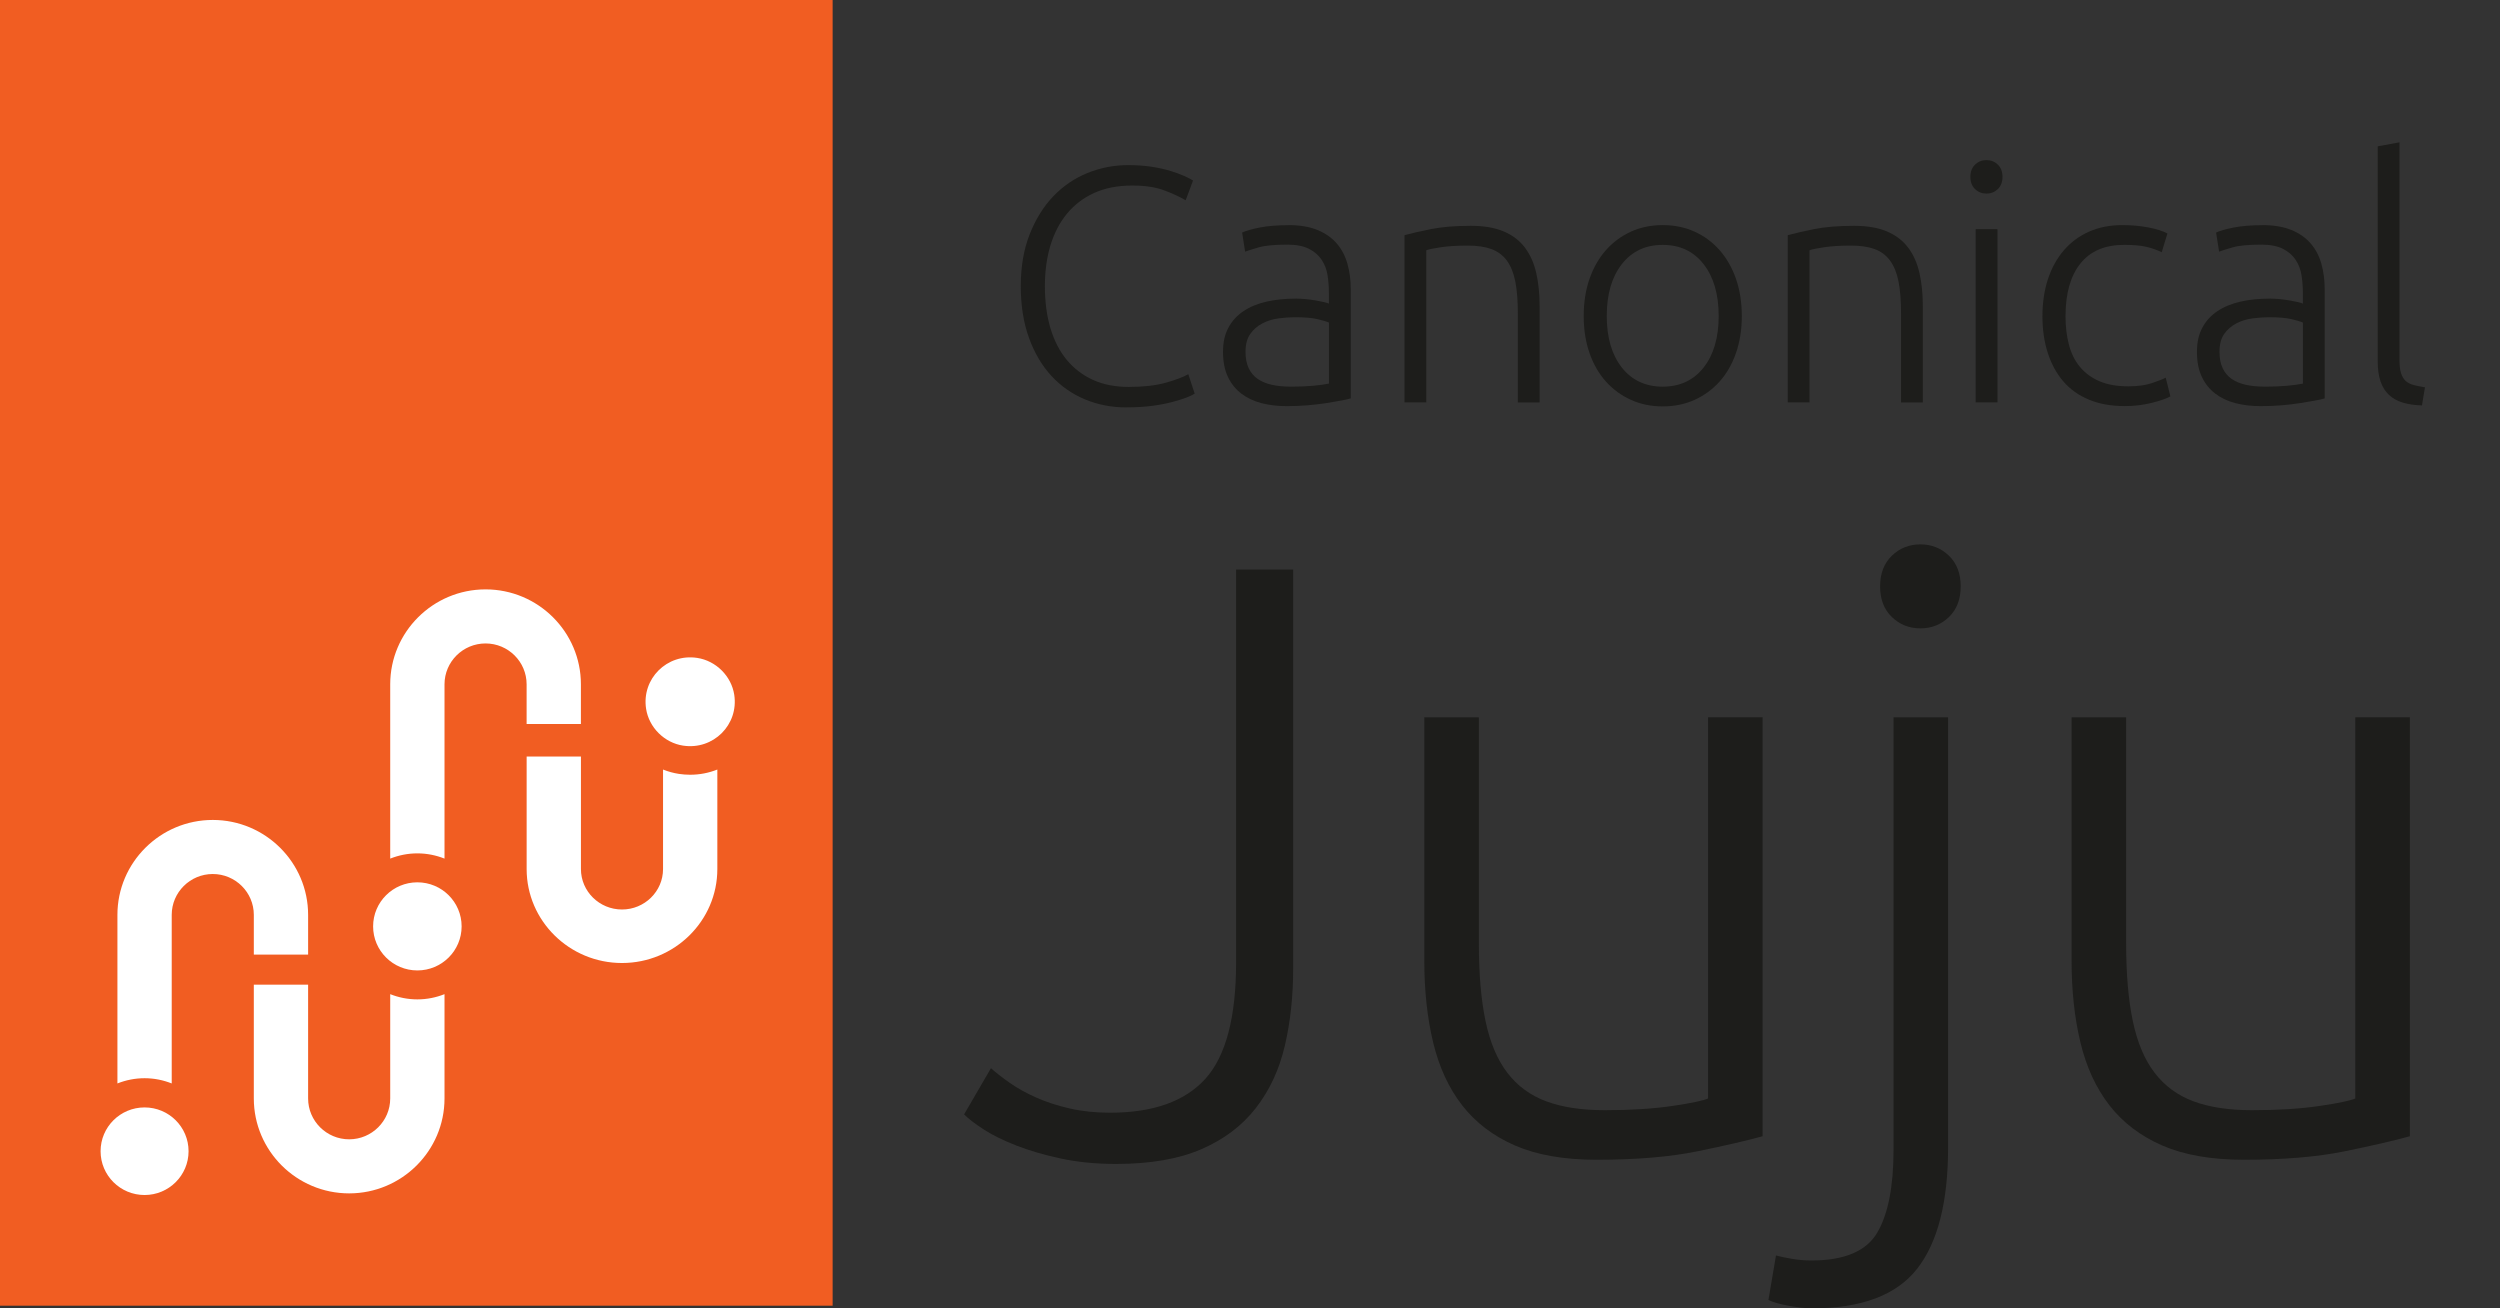 <?xml version="1.0" encoding="UTF-8"?>
<svg id="Layer_1" data-name="Layer 1" xmlns="http://www.w3.org/2000/svg" viewBox="0 0 764.32 400">
  <rect x="0" y="0" width="764.32" height="400" fill="#333333" stroke="none"/>
  <defs>
    <style>
      .cls-1 {
        fill: #fff;
      }

      .cls-2 {
        fill: #f15d22;
      }

      .cls-3 {
        fill: #1d1d1b;
      }
    </style>
  </defs>
  <rect class="cls-2" width="254.56" height="399.19"/>
  <path class="cls-1" d="m148.45,180.19c-16.07,0-29.15,13.02-29.15,29.02v53.29c2.57-1.02,5.37-1.6,8.3-1.6s5.73.58,8.3,1.6v-53.29c0-6.89,5.63-12.49,12.55-12.49s12.55,5.6,12.55,12.49v12.14h16.6v-12.14c0-16-13.08-29.02-29.15-29.02Z"/>
  <path class="cls-1" d="m141.13,283.22c0,7.44-6.06,13.47-13.53,13.47s-13.53-6.03-13.53-13.47,6.06-13.47,13.53-13.47,13.53,6.03,13.53,13.47Z"/>
  <path class="cls-1" d="m65.05,250.68c-16.07,0-29.15,13.02-29.15,29.02v51.54c2.57-1.02,5.37-1.6,8.3-1.6s5.73.58,8.3,1.6v-51.54c0-6.89,5.63-12.49,12.55-12.49s12.55,5.6,12.55,12.49v12.14h16.6v-12.14c0-16-13.08-29.02-29.15-29.02Z"/>
  <path class="cls-1" d="m57.65,351.96c0,7.39-6.02,13.39-13.45,13.39s-13.45-5.99-13.45-13.39,6.02-13.39,13.45-13.39,13.45,5.99,13.45,13.39Z"/>
  <path class="cls-1" d="m211.01,236.86c-1.15,0-2.32-.09-3.46-.26-1.68-.26-3.3-.71-4.84-1.33v30.43c0,6.82-5.63,12.36-12.55,12.36s-12.55-5.55-12.55-12.36v-34.41h-16.6v34.41c0,15.83,13.08,28.72,29.15,28.72s29.15-12.88,29.15-28.72v-30.43c-2.61,1.04-5.42,1.59-8.3,1.59Z"/>
  <path class="cls-1" d="m224.48,212.4c1.41,9.18-6.41,16.96-15.63,15.56-5.74-.87-10.44-5.55-11.32-11.26-1.42-9.18,6.41-16.97,15.63-15.56,5.74.88,10.44,5.55,11.32,11.27Z"/>
  <path class="cls-1" d="m127.6,305.54c-2.93,0-5.73-.58-8.3-1.6v31.89c0,6.89-5.63,12.49-12.55,12.49s-12.55-5.6-12.55-12.49v-34.78h-16.6v34.78c0,16,13.08,29.02,29.15,29.02s29.15-13.02,29.15-29.02v-31.89c-2.57,1.02-5.37,1.6-8.3,1.6Z"/>
  <g>
    <path class="cls-3" d="m395.36,296.05c0,8.56-.86,16.47-2.57,23.74-1.71,7.27-4.66,13.6-8.86,18.99-4.19,5.39-9.75,9.59-16.68,12.58-6.93,2.99-15.62,4.49-26.05,4.49-6.16,0-11.81-.56-16.94-1.67-5.13-1.11-9.67-2.44-13.6-3.98-3.94-1.54-7.23-3.16-9.88-4.88-2.65-1.71-4.66-3.25-6.03-4.62l8.21-14.12c1.54,1.37,3.46,2.87,5.77,4.49,2.31,1.63,5.01,3.12,8.09,4.49,3.08,1.37,6.5,2.48,10.27,3.34,3.76.86,7.87,1.28,12.32,1.28,13.17,0,22.88-3.47,29.13-10.39,6.24-6.93,9.37-18.78,9.37-35.55v-120.12h17.45v121.92Z"/>
    <path class="cls-3" d="m538.89,347.38c-4.97,1.37-11.64,2.91-20.02,4.62-8.39,1.71-18.65,2.57-30.8,2.57-9.93,0-18.22-1.46-24.9-4.36-6.67-2.91-12.06-7.01-16.17-12.32-4.11-5.3-7.06-11.72-8.86-19.25-1.8-7.53-2.69-15.83-2.69-24.9v-74.43h16.68v69.04c0,9.41.68,17.37,2.05,23.87,1.37,6.5,3.59,11.77,6.67,15.78,3.08,4.02,7.06,6.93,11.94,8.73,4.88,1.8,10.82,2.69,17.84,2.69,7.87,0,14.71-.43,20.53-1.28,5.81-.85,9.5-1.62,11.04-2.31v-116.53h16.68v128.08Z"/>
    <path class="cls-3" d="m554.01,400c-1.88,0-4.23-.26-7.06-.77s-4.92-1.11-6.29-1.8l2.31-13.6c1.2.34,2.82.68,4.88,1.03,2.05.34,4.02.51,5.9.51,10.09,0,16.81-2.82,20.15-8.47,3.34-5.65,5.01-14.12,5.01-25.41v-132.18h16.68v131.41c0,16.77-3.17,29.17-9.5,37.22-6.33,8.04-17.03,12.06-32.08,12.06Zm45.43-220.73c0,3.94-1.2,7.06-3.59,9.37-2.4,2.31-5.31,3.47-8.73,3.47s-6.33-1.16-8.73-3.47c-2.4-2.31-3.59-5.43-3.59-9.37s1.2-7.06,3.59-9.37c2.39-2.31,5.3-3.47,8.73-3.47s6.33,1.16,8.73,3.47c2.39,2.31,3.59,5.43,3.59,9.37Z"/>
    <path class="cls-3" d="m736.78,347.38c-4.96,1.37-11.64,2.91-20.02,4.62-8.39,1.71-18.65,2.57-30.8,2.57-9.93,0-18.22-1.46-24.9-4.36-6.67-2.91-12.06-7.01-16.17-12.32-4.11-5.3-7.06-11.72-8.86-19.25-1.8-7.53-2.69-15.83-2.69-24.9v-74.43h16.68v69.04c0,9.41.68,17.37,2.05,23.87,1.37,6.5,3.59,11.77,6.67,15.78,3.08,4.02,7.06,6.93,11.93,8.73,4.88,1.8,10.82,2.69,17.84,2.69,7.87,0,14.71-.43,20.53-1.28,5.82-.85,9.5-1.62,11.04-2.31v-116.53h16.68v128.08Z"/>
  </g>
  <g>
    <path class="cls-3" d="m344.46,124.56c-4.58,0-8.83-.82-12.76-2.46-3.93-1.64-7.34-4.03-10.25-7.17-2.9-3.14-5.19-7.02-6.86-11.63-1.67-4.61-2.51-9.89-2.51-15.83s.9-11.22,2.72-15.83c1.81-4.61,4.22-8.49,7.22-11.63,3-3.14,6.49-5.51,10.45-7.12,3.96-1.6,8.09-2.41,12.4-2.41,2.66,0,5.09.17,7.27.51,2.19.34,4.1.77,5.74,1.28,1.64.51,3.04,1.02,4.2,1.54,1.16.51,2.05.97,2.66,1.38l-2.25,6.04c-1.71-1.02-3.88-2.03-6.51-3.02-2.63-.99-5.89-1.49-9.79-1.49-4.44,0-8.32.75-11.63,2.25-3.31,1.5-6.1,3.62-8.35,6.35-2.25,2.73-3.94,5.98-5.07,9.73-1.13,3.76-1.69,7.92-1.69,12.5s.56,8.96,1.69,12.76c1.13,3.79,2.78,7.02,4.97,9.68,2.19,2.66,4.87,4.71,8.04,6.15s6.81,2.15,10.91,2.15c4.51,0,8.28-.43,11.32-1.28,3.04-.85,5.34-1.72,6.92-2.61l1.95,5.94c-.48.34-1.3.73-2.46,1.18-1.16.44-2.63.91-4.41,1.38-1.78.48-3.83.87-6.15,1.18-2.32.31-4.92.46-7.79.46Z"/>
    <path class="cls-3" d="m393.91,68.82c3.48,0,6.44.5,8.86,1.49,2.42.99,4.39,2.36,5.89,4.1,1.5,1.74,2.6,3.81,3.28,6.2.68,2.39,1.02,4.99,1.02,7.79v33.4c-.68.21-1.67.43-2.97.67-1.3.24-2.8.5-4.51.77-1.71.27-3.6.49-5.69.67-2.08.17-4.22.26-6.4.26-2.8,0-5.38-.31-7.74-.92-2.36-.62-4.41-1.59-6.15-2.92-1.74-1.33-3.11-3.04-4.1-5.12-.99-2.08-1.49-4.63-1.49-7.63s.55-5.33,1.64-7.38c1.09-2.05,2.63-3.74,4.61-5.07,1.98-1.33,4.34-2.3,7.07-2.92,2.73-.61,5.7-.92,8.91-.92.96,0,1.96.05,3.02.15,1.06.1,2.08.24,3.07.41.99.17,1.84.34,2.56.51.72.17,1.21.32,1.49.46v-3.28c0-1.84-.14-3.64-.41-5.38-.27-1.74-.87-3.31-1.79-4.71-.92-1.4-2.22-2.53-3.89-3.38-1.67-.85-3.88-1.28-6.61-1.28-3.89,0-6.8.27-8.71.82-1.91.55-3.31.99-4.2,1.33l-.92-5.84c1.16-.55,2.95-1.06,5.38-1.54,2.42-.48,5.34-.72,8.76-.72Zm.61,49.39c2.6,0,4.87-.08,6.81-.26,1.95-.17,3.6-.39,4.97-.67v-18.65c-.75-.34-1.95-.7-3.59-1.08-1.64-.38-3.89-.56-6.76-.56-1.64,0-3.35.12-5.12.36-1.78.24-3.42.75-4.92,1.54-1.5.79-2.73,1.86-3.69,3.23-.96,1.37-1.43,3.18-1.43,5.43,0,1.98.32,3.65.97,5.02.65,1.37,1.57,2.46,2.77,3.28,1.19.82,2.63,1.42,4.3,1.79,1.67.38,3.57.56,5.69.56Z"/>
    <path class="cls-3" d="m429.41,71.9c1.98-.55,4.64-1.16,7.99-1.84,3.35-.68,7.44-1.02,12.3-1.02,4.03,0,7.39.58,10.09,1.74,2.7,1.16,4.85,2.82,6.46,4.97,1.6,2.15,2.75,4.73,3.43,7.74.68,3.01,1.02,6.32,1.02,9.94v29.61h-6.66v-27.46c0-3.76-.26-6.93-.77-9.53-.51-2.6-1.37-4.71-2.56-6.35-1.2-1.64-2.77-2.82-4.71-3.54-1.95-.72-4.39-1.08-7.33-1.08-3.14,0-5.86.17-8.15.51-2.29.34-3.77.65-4.46.92v46.52h-6.66v-51.13Z"/>
    <path class="cls-3" d="m532.52,96.59c0,4.17-.6,7.96-1.79,11.37-1.2,3.42-2.87,6.32-5.02,8.71-2.15,2.39-4.7,4.25-7.63,5.58-2.94,1.33-6.18,2-9.73,2s-6.8-.67-9.73-2c-2.94-1.33-5.48-3.19-7.63-5.58-2.15-2.39-3.83-5.29-5.02-8.71-1.2-3.42-1.79-7.21-1.79-11.37s.6-7.96,1.79-11.37c1.19-3.41,2.87-6.33,5.02-8.76,2.15-2.42,4.7-4.3,7.63-5.64,2.94-1.33,6.18-2,9.73-2s6.8.67,9.73,2c2.94,1.33,5.48,3.21,7.63,5.64s3.82,5.35,5.02,8.76c1.19,3.42,1.79,7.21,1.79,11.37Zm-7.07,0c0-6.62-1.54-11.9-4.61-15.83-3.07-3.93-7.24-5.89-12.5-5.89s-9.43,1.96-12.5,5.89c-3.07,3.93-4.61,9.21-4.61,15.83s1.54,11.89,4.61,15.78,7.24,5.84,12.5,5.84,9.43-1.95,12.5-5.84c3.07-3.89,4.61-9.15,4.61-15.78Z"/>
    <path class="cls-3" d="m546.57,71.9c1.98-.55,4.64-1.16,7.99-1.84,3.35-.68,7.45-1.02,12.3-1.02,4.03,0,7.39.58,10.09,1.74,2.7,1.16,4.85,2.82,6.46,4.97s2.75,4.73,3.43,7.74c.68,3.01,1.02,6.32,1.02,9.94v29.61h-6.66v-27.46c0-3.76-.26-6.93-.77-9.53-.51-2.6-1.37-4.71-2.56-6.35-1.2-1.64-2.77-2.82-4.71-3.54-1.95-.72-4.39-1.08-7.33-1.08-3.14,0-5.86.17-8.14.51-2.29.34-3.78.65-4.46.92v46.52h-6.66v-51.13Z"/>
    <path class="cls-3" d="m612.22,54.07c0,1.57-.48,2.82-1.43,3.74-.96.92-2.12,1.38-3.48,1.38s-2.53-.46-3.48-1.38c-.96-.92-1.43-2.17-1.43-3.74s.48-2.82,1.43-3.74c.96-.92,2.12-1.38,3.48-1.38s2.53.46,3.48,1.38c.96.92,1.43,2.17,1.43,3.74Zm-1.54,68.96h-6.66v-52.97h6.66v52.97Z"/>
    <path class="cls-3" d="m649.53,124.15c-4.1,0-7.72-.65-10.86-1.95-3.14-1.3-5.76-3.16-7.84-5.58-2.08-2.42-3.67-5.33-4.76-8.71-1.09-3.38-1.64-7.12-1.64-11.22s.56-7.96,1.69-11.37c1.13-3.42,2.75-6.35,4.87-8.81,2.12-2.46,4.68-4.35,7.68-5.69,3-1.33,6.39-2,10.14-2,2.87,0,5.55.24,8.04.72,2.49.48,4.42,1.09,5.79,1.84l-1.74,5.74c-1.37-.68-2.9-1.23-4.61-1.64-1.71-.41-4-.62-6.87-.62-5.88,0-10.33,1.9-13.37,5.69-3.04,3.79-4.56,9.17-4.56,16.14,0,3.14.34,6.03,1.03,8.66.68,2.63,1.79,4.88,3.33,6.76,1.54,1.88,3.52,3.35,5.94,4.41,2.42,1.06,5.38,1.59,8.86,1.59,2.87,0,5.28-.32,7.22-.97,1.95-.65,3.36-1.21,4.25-1.69l1.43,5.74c-1.23.68-3.16,1.35-5.79,2-2.63.65-5.38.97-8.25.97Z"/>
    <path class="cls-3" d="m691.67,68.82c3.48,0,6.44.5,8.86,1.49,2.42.99,4.39,2.36,5.89,4.1,1.5,1.74,2.6,3.81,3.28,6.2.68,2.39,1.02,4.99,1.02,7.79v33.4c-.68.21-1.67.43-2.97.67-1.3.24-2.8.5-4.51.77-1.71.27-3.6.49-5.69.67-2.08.17-4.22.26-6.4.26-2.8,0-5.38-.31-7.74-.92-2.36-.62-4.41-1.59-6.15-2.92-1.74-1.33-3.11-3.04-4.1-5.12-.99-2.08-1.49-4.63-1.49-7.63s.55-5.33,1.64-7.38c1.09-2.05,2.63-3.74,4.61-5.07,1.98-1.33,4.34-2.3,7.07-2.92,2.73-.61,5.7-.92,8.92-.92.96,0,1.96.05,3.02.15,1.06.1,2.08.24,3.07.41.99.17,1.84.34,2.56.51.72.17,1.21.32,1.49.46v-3.28c0-1.84-.14-3.64-.41-5.38-.27-1.74-.87-3.31-1.79-4.71-.92-1.4-2.22-2.53-3.89-3.38-1.67-.85-3.88-1.28-6.61-1.28-3.89,0-6.8.27-8.71.82-1.91.55-3.31.99-4.2,1.33l-.92-5.84c1.16-.55,2.95-1.06,5.38-1.54,2.42-.48,5.34-.72,8.76-.72Zm.62,49.39c2.59,0,4.87-.08,6.81-.26,1.95-.17,3.6-.39,4.97-.67v-18.65c-.75-.34-1.95-.7-3.59-1.08-1.64-.38-3.89-.56-6.76-.56-1.64,0-3.35.12-5.12.36-1.78.24-3.42.75-4.92,1.54-1.5.79-2.73,1.86-3.69,3.23-.96,1.37-1.43,3.18-1.43,5.43,0,1.98.32,3.65.97,5.02.65,1.37,1.57,2.46,2.77,3.28,1.19.82,2.63,1.42,4.3,1.79,1.67.38,3.57.56,5.69.56Z"/>
    <path class="cls-3" d="m740.45,123.95c-2.25-.07-4.22-.36-5.89-.87-1.67-.51-3.07-1.3-4.2-2.36-1.13-1.06-1.98-2.42-2.56-4.1-.58-1.67-.87-3.77-.87-6.3V44.74l6.66-1.23v66.6c0,1.64.15,2.96.46,3.94.31.99.77,1.78,1.38,2.36.62.58,1.42,1.01,2.41,1.28.99.27,2.17.51,3.54.72l-.92,5.53Z"/>
  </g>
</svg>